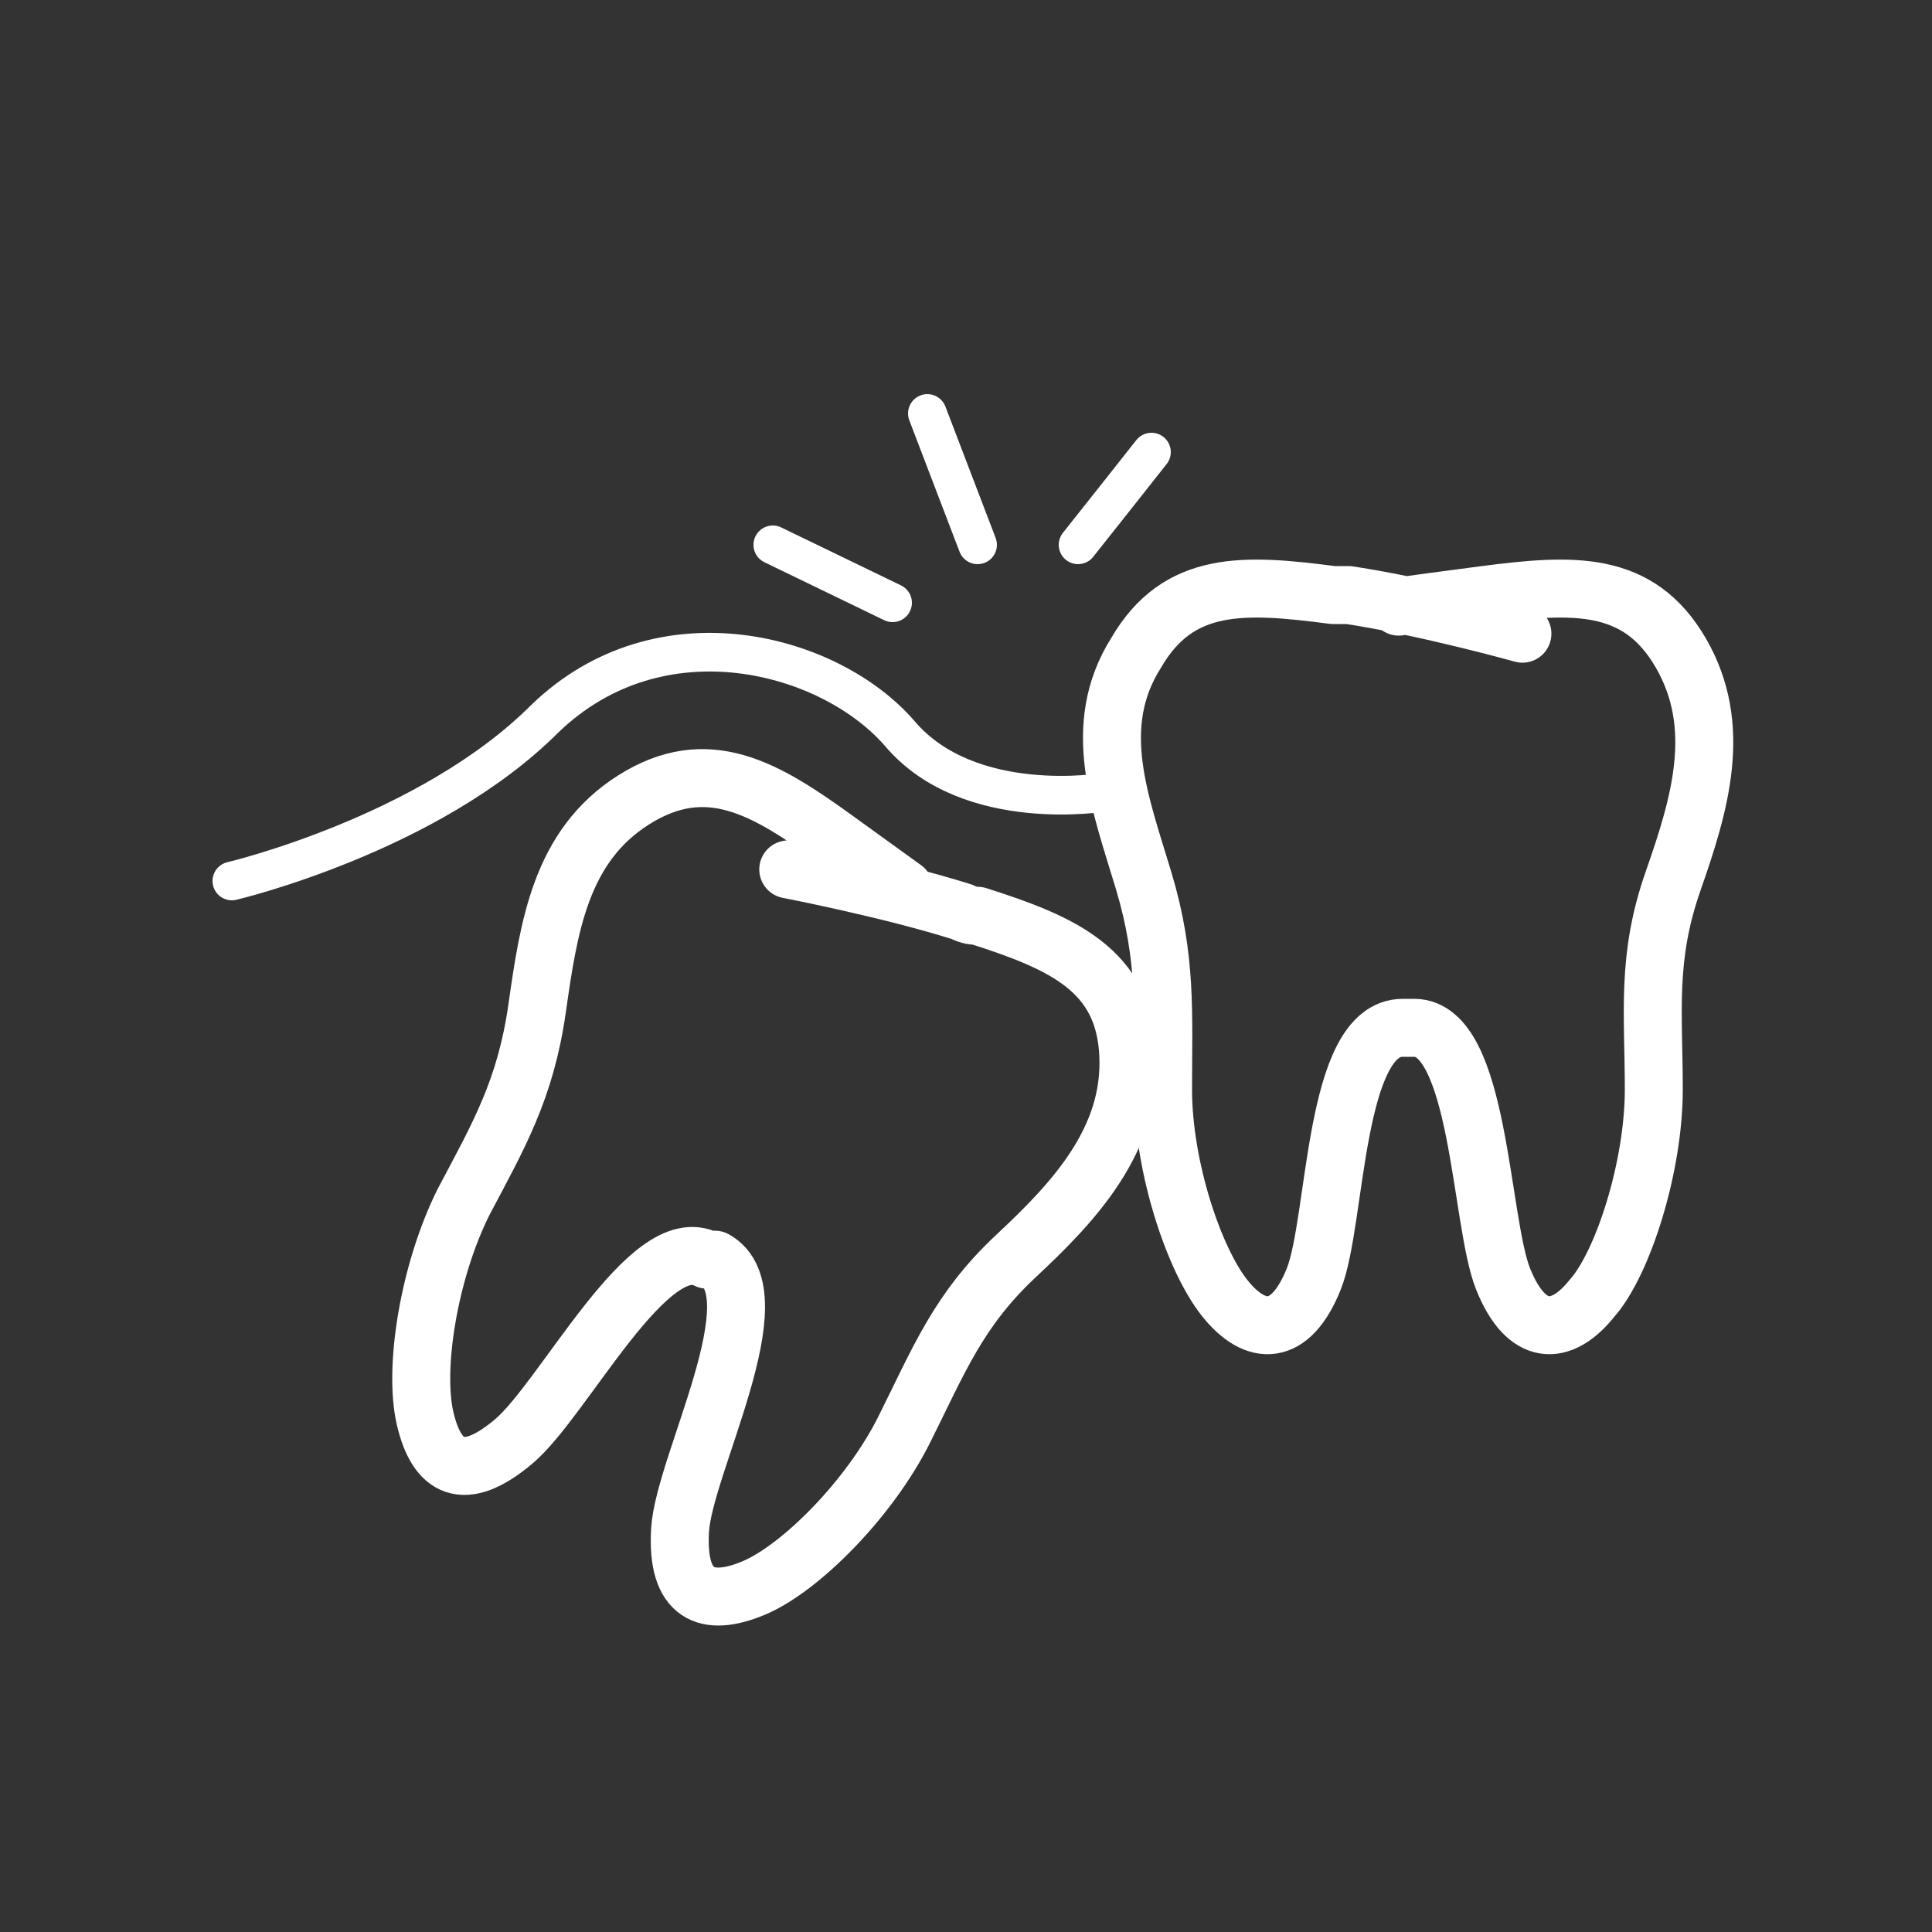 <?xml version="1.0" encoding="UTF-8"?>
<svg id="Layer_1" xmlns="http://www.w3.org/2000/svg" version="1.1" viewBox="0 0 50 50">
  <rect x="0" y="0" width="50" height="50" fill="#333333" stroke="none"/>
  <!-- Generator: Adobe Illustrator 29.0.1, SVG Export Plug-In . SVG Version: 2.1.0 Build 192)  -->
  <defs>
    <style>
      .st0, .st1 {
        fill: none;
        stroke: #fff;
        stroke-linecap: round;
        stroke-linejoin: round;
      }

      .st1 {
        stroke-width: 1.5px;
      }
    </style>
  </defs>
  <path class="st1" d="M23.4,23s0,0-1.8-1.3-3.3-2.2-5.2-1-2.2,3.3-2.5,5.4-1,3.3-1.9,5c-.9,1.8-1.3,4.3-1,5.6s1,1.7,2.3.6,3.5-5.5,5-4.7h.2c1.6.9-.8,5.3-.9,7s.7,2,1.9,1.5,3-2.3,3.9-4.1c.9-1.8,1.4-3.1,2.9-4.5s3-3,2.9-5.2-1.7-2.9-3.9-3.6c-.1,0-.2,0-.4-.1-1.9-.6-4.5-1.1-4.5-1.1"/>
  <path class="st1" d="M36.2,15.7s-.1,0,2.2-.3,4-.4,5.1,1.5c1.1,1.9.5,3.9-.2,5.9s-.5,3.4-.5,5.4-.8,4.5-1.6,5.4c-.8,1-1.7,1-2.3-.5s-.6-6.5-2.3-6.5h-.3c-1.8,0-1.7,5-2.3,6.5s-1.5,1.5-2.3.5-1.6-3.4-1.6-5.4.1-3.4-.5-5.4-1.4-4-.2-5.9c1.1-1.9,2.8-1.8,5.1-1.5.1,0,.2,0,.4,0,2,.3,4.5,1,4.5,1"/>
  <path class="st0" d="M6,22.8s5.1-1.2,8.1-4.2c3-2.9,7.4-1.7,9.2.4s5.3,1.5,5.3,1.5"/>
  <line class="st0" x1="25.3" y1="14.1" x2="24" y2="10.7"/>
  <path class="st0" d="M27.9,14.1c.4-.5,1.9-2.4,1.9-2.4"/>
  <line class="st0" x1="23.1" y1="15.6" x2="20" y2="14.1"/>
</svg>